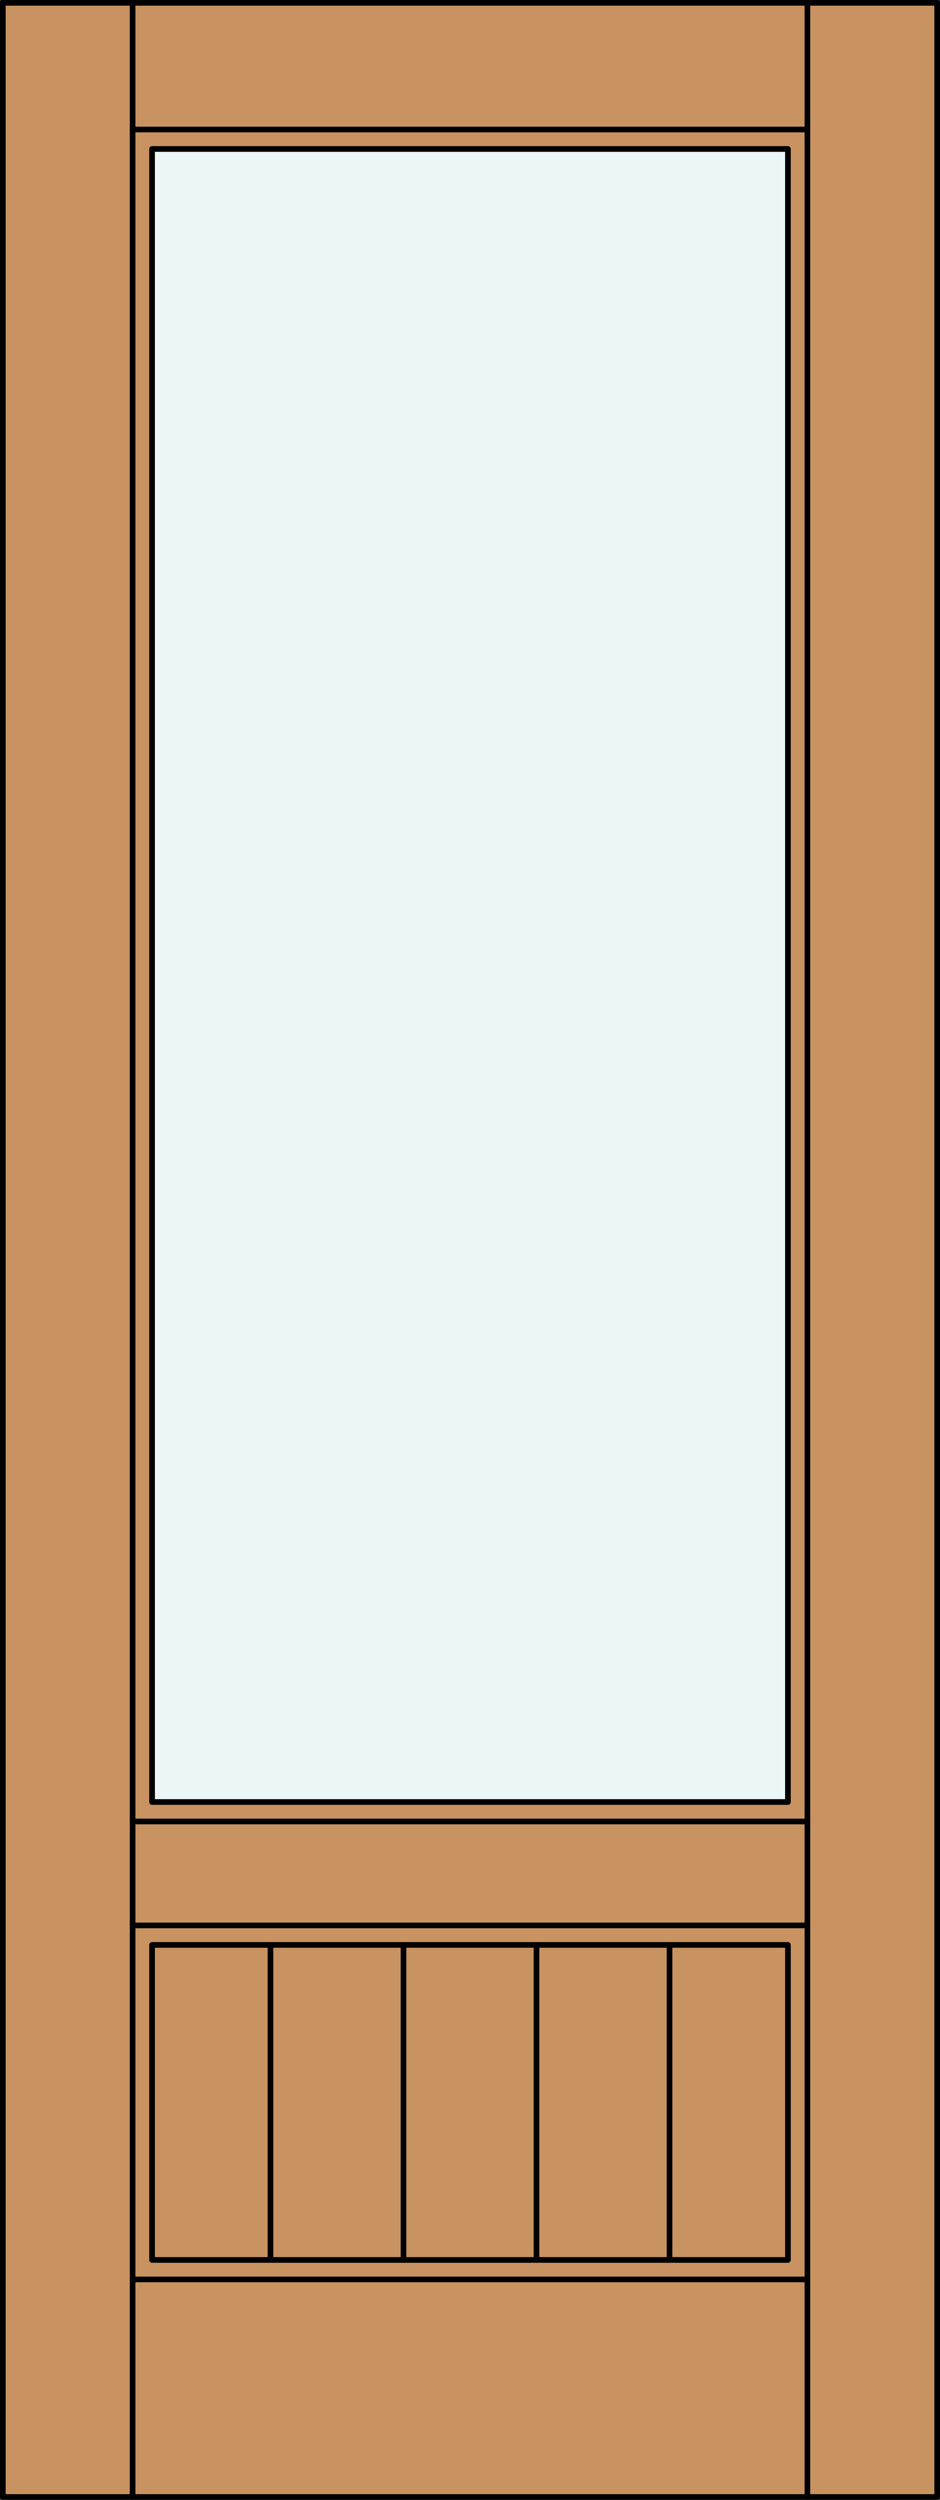 <?xml version="1.0" encoding="iso-8859-1"?>
<!-- Generator: Adobe Illustrator 20.0.0, SVG Export Plug-In . SVG Version: 6.00 Build 0)  -->
<svg version="1.1" id="Layer_1" xmlns="http://www.w3.org/2000/svg" xmlns:xlink="http://www.w3.org/1999/xlink" x="0px" y="0px"
	 viewBox="0 0 83.012 220.532" style="enable-background:new 0 0 83.012 220.532;" xml:space="preserve">
<rect x="0" y="0" width="83.012" height="220.532" fill="#333333" stroke="none"/>
<style type="text/css">
	.st0{fill:#C89361;}
	.st1{fill:#EDF6F6;}
	.st2{fill:none;stroke:#000000;stroke-width:0.5;stroke-linecap:round;stroke-linejoin:round;}
</style>
<title>SQ-0101-D015-P</title>
<rect x="0.25" y="0.25" class="st0" width="82.512" height="220.032"/>
<rect x="13.429" y="13.142" class="st1" width="56.154" height="145.829"/>
<rect x="0.25" y="0.25" class="st2" width="82.512" height="220.032"/>
<line class="st2" x1="11.71" y1="11.424" x2="71.302" y2="11.424"/>
<line class="st2" x1="11.71" y1="220.282" x2="11.71" y2="0.25"/>
<line class="st2" x1="71.302" y1="220.282" x2="71.302" y2="0.25"/>
<line class="st2" x1="71.302" y1="160.69" x2="11.71" y2="160.69"/>
<line class="st2" x1="71.302" y1="169.858" x2="11.71" y2="169.858"/>
<rect x="13.429" y="13.142" class="st2" width="56.154" height="145.829"/>
<rect x="13.429" y="171.577" class="st2" width="56.154" height="27.791"/>
<line class="st2" x1="71.302" y1="201.087" x2="11.71" y2="201.087"/>
<line class="st2" x1="35.633" y1="199.367" x2="35.633" y2="171.577"/>
<line class="st2" x1="23.886" y1="199.367" x2="23.886" y2="171.577"/>
<line class="st2" x1="47.379" y1="199.367" x2="47.379" y2="171.577"/>
<line class="st2" x1="59.126" y1="199.367" x2="59.126" y2="171.577"/>
</svg>
